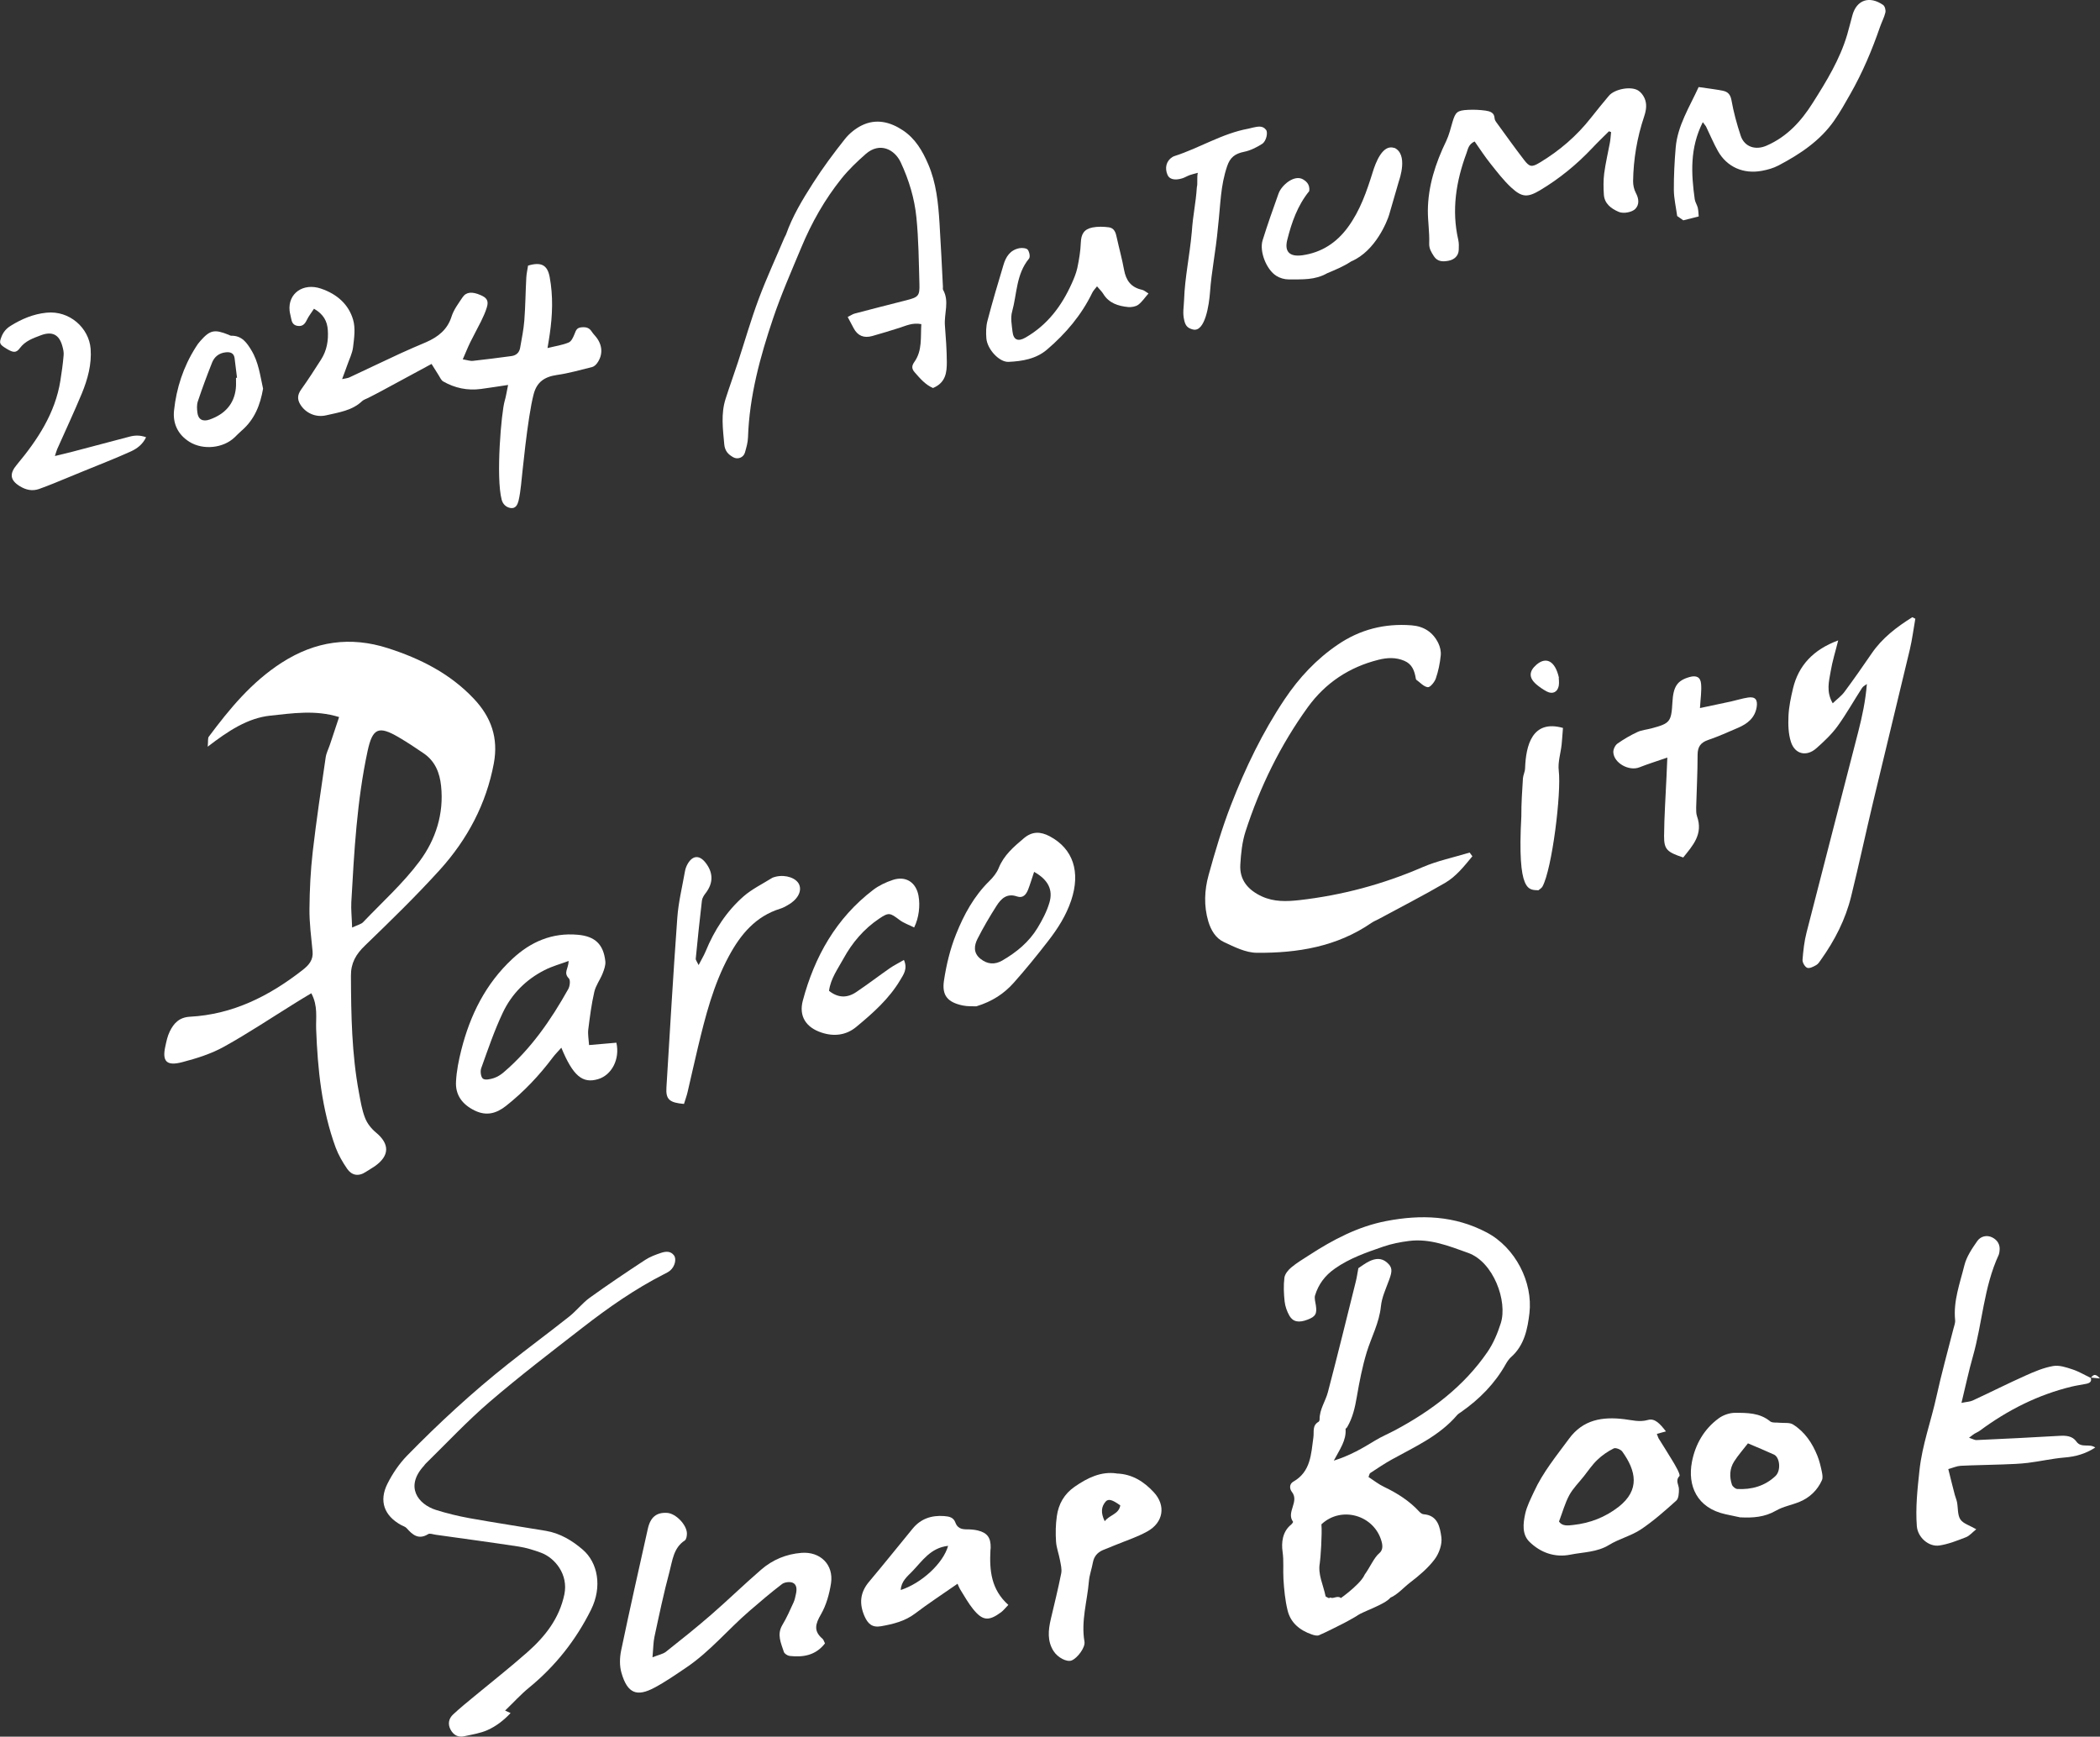 <?xml version="1.0" encoding="UTF-8"?>
<svg id="_レイヤー_2" data-name="レイヤー_2" xmlns="http://www.w3.org/2000/svg" viewBox="0 0 264.38 218.65">
  <rect x="0" y="0" width="264.38" height="218.65" fill="#333333" stroke="none"/>
  <defs>
    <style>
      .cls-1 {
        fill: #fff;
      }
    </style>
  </defs>
  <g id="_ベース" data-name="ベース">
    <g>
      <g>
        <g>
          <path class="cls-1" d="M63.57,215.36c.23.1.41.18.71.32-.86.92-1.82,1.66-2.9,2.14-.91.41-1.94.56-2.93.78-.78.18-1.37-.16-1.73-.84-.37-.7-.23-1.39.33-1.91.86-.8,1.77-1.54,2.68-2.29,2.22-1.84,4.49-3.62,6.65-5.53,2.23-1.97,4.03-4.23,4.67-7.29.52-2.5-1.17-4.59-2.95-5.25-.9-.33-1.83-.62-2.78-.77-3.48-.53-6.98-1-10.47-1.49-.32-.04-.73-.21-.94-.08-1.21.75-1.97.1-2.72-.75-.17-.19-.46-.26-.69-.39-2.13-1.17-2.82-3.02-1.72-5.21.64-1.27,1.47-2.5,2.46-3.52,4-4.09,8.2-7.97,12.69-11.53,2.55-2.03,5.17-3.96,7.73-5.99.91-.72,1.64-1.68,2.57-2.36,2.29-1.65,4.63-3.22,6.99-4.77.61-.4,1.34-.67,2.04-.9.56-.18,1.18-.24,1.6.34.33.46.1,1.38-.47,1.88-.24.21-.54.34-.82.49-3.63,1.85-6.96,4.18-10.17,6.67-3.97,3.08-7.96,6.13-11.77,9.4-2.83,2.43-5.38,5.17-8.05,7.78-.08.07-.13.17-.2.25-2.44,2.65-.75,4.85,1.51,5.57,1.37.43,2.77.77,4.19,1.03,3.21.58,6.43,1.06,9.64,1.6,1.8.3,3.34,1.24,4.66,2.38,1.87,1.62,2.47,4.64,1.03,7.55-1.9,3.82-4.49,7.1-7.8,9.81-1.03.84-1.92,1.83-3.02,2.89Z"/>
          <path class="cls-1" d="M82.12,208.67c.79-.32,1.33-.41,1.71-.7,1.92-1.52,3.84-3.05,5.69-4.66,2.13-1.85,4.16-3.83,6.3-5.68,1.44-1.25,3.16-1.97,5.09-2.12,2.35-.18,4.07,1.48,3.71,3.84-.21,1.35-.6,2.75-1.27,3.91-.7,1.2-.95,2.09.19,3.06.15.12.2.36.32.59-1.17,1.51-2.73,1.77-4.44,1.58-.27-.03-.67-.28-.74-.52-.35-1.09-.9-2.17-.19-3.37.55-.91.98-1.9,1.42-2.86.15-.33.22-.71.3-1.08.12-.55.12-1.18-.44-1.4-.37-.14-1-.06-1.32.18-1.4,1.07-2.74,2.21-4.07,3.36-2.7,2.32-4.99,5.13-7.97,7.14-1.32.89-2.65,1.82-4.05,2.56-2.14,1.13-3.36.77-4.12-1.88-.26-.88-.23-1.92-.04-2.83,1.07-5.12,2.22-10.22,3.36-15.32.33-1.47,1.1-2.08,2.44-1.99,1.08.07,2.47,1.5,2.48,2.6,0,.3-.07.74-.27.87-1.42.93-1.55,2.52-1.92,3.91-.73,2.72-1.31,5.48-1.9,8.23-.15.71-.14,1.45-.25,2.61Z"/>
          <path class="cls-1" d="M140.57,185.52c1.98.06,3.46,1.04,4.67,2.34,1.58,1.69,1.23,3.84-.81,4.96-1.3.72-2.74,1.18-4.12,1.75-.49.2-.99.39-1.48.6-.68.3-1.1.8-1.24,1.55-.14.79-.43,1.56-.5,2.35-.21,2.54-1.01,5.03-.56,7.62.13.73-.89,2.08-1.62,2.37-.59.23-1.73-.34-2.27-1.18-.81-1.27-.67-2.64-.35-4.02.45-1.92.93-3.83,1.31-5.76.11-.54-.06-1.14-.16-1.7-.14-.77-.44-1.53-.49-2.31-.07-1.06-.05-2.14.1-3.19.21-1.53.92-2.8,2.25-3.72,1.62-1.12,3.31-1.95,5.27-1.67ZM139.08,191.53c.64-.83,1.76-.87,1.96-1.99-.99-.72-1.5-.88-1.85-.48-.55.65-.63,1.4-.11,2.47Z"/>
          <path class="cls-1" d="M126.94,202.07c-.4.41-.63.71-.91.92-1.56,1.15-2.33,1.08-3.53-.41-.6-.74-1.06-1.58-1.57-2.39-.17-.27-.28-.57-.38-.79-1.95,1.36-3.69,2.49-5.33,3.74-1.29.98-2.78,1.34-4.3,1.61-1.1.19-1.65-.28-2.09-1.28-.68-1.58-.55-2.98.58-4.32,1.85-2.2,3.65-4.45,5.48-6.68,1.03-1.26,2.38-1.71,3.98-1.59.64.05,1.17.16,1.41.82.24.66.72.85,1.38.85.48,0,.97.03,1.43.14,1.21.29,1.66.92,1.63,2.19,0,.11-.02.21-.03.32-.13,2.51.08,4.92,2.25,6.86ZM119.35,194.63c-2.21.25-3.24,1.91-4.5,3.21-.61.63-1.4,1.25-1.45,2.35,2.64-.87,5.33-3.35,5.96-5.55Z"/>
        </g>
        <g>
          <path class="cls-1" d="M170.91,203.39c-.06.04-.19.12-.33.2-.46.26-.92.53-1.39.77-1.04.52-2.07,1.06-3.13,1.52-.25.11-.63,0-.92-.1-1.5-.52-2.66-1.46-3.04-3.03-.31-1.28-.44-2.62-.52-3.93-.07-1.15.06-2.28-.11-3.46-.16-1.09-.04-2.51,1.07-3.4.11-.09.28-.32.25-.36-.9-1.22.84-2.54-.16-3.78-.28-.36-.34-.98.2-1.28,2.2-1.25,2.23-3.49,2.52-5.57.1-.72-.17-1.49.65-1.96.07-.04.13-.19.13-.29-.02-1.25.73-2.27,1.04-3.42,1.22-4.64,2.36-9.3,3.52-13.95.13-.51.2-1.04.32-1.68.4-.26.86-.62,1.38-.87.76-.37,1.54-.46,2.24.17.66.58.68,1.03.26,2.16-.4,1.1-.93,2.21-1.04,3.35-.21,2.07-1.2,3.86-1.79,5.78-.55,1.82-.92,3.71-1.24,5.59-.23,1.35-.52,2.65-1.22,3.84-.05.09-.21.17-.2.24.11,1.42-.73,2.55-1.48,3.97,2.09-.66,3.64-1.58,5.18-2.52.81-.5,1.71-.87,2.55-1.32,4.58-2.45,8.65-5.52,11.62-9.85.74-1.08,1.27-2.35,1.67-3.61.88-2.74-.9-7.72-4.12-8.86-2.43-.87-4.8-1.83-7.43-1.5-1.1.14-2.22.36-3.26.72-2.11.73-4.22,1.45-6.09,2.77-1.24.87-2.05,1.97-2.48,3.36-.11.37.04.83.1,1.25.16,1.08-.03,1.42-1.05,1.81-1.07.41-1.81.3-2.27-.48-.31-.54-.54-1.18-.61-1.8-.11-.99-.15-2.02-.03-3,.06-.46.47-.97.86-1.29.69-.58,1.48-1.05,2.24-1.54,3.02-1.96,6.18-3.63,9.74-4.31,4.34-.83,8.57-.7,12.63,1.44,3.62,1.91,5.83,6.27,5.38,10.16-.23,1.95-.63,4.04-2.29,5.51-.27.24-.5.57-.68.89-1.38,2.47-3.32,4.43-5.62,6.04-.17.12-.37.23-.51.39-2.24,2.63-5.33,3.99-8.25,5.61-.92.51-1.8,1.11-2.69,1.69-.11.07-.12.27-.22.5.66.43,1.29.93,1.99,1.26,1.65.79,3.16,1.75,4.41,3.11.14.15.35.31.54.32,1.8.13,2.06,1.66,2.23,2.87.13.89-.28,2.06-.85,2.81-.84,1.12-1.97,2.06-3.1,2.93-.75.57-1.58,1.52-2.46,1.89-.69.86-3.38,1.71-4.16,2.24ZM171.77,198.3c.7-.95,1.21-2.19,1.86-2.73.46-.38.46-.91.31-1.47-.9-3.34-5.07-4.55-7.58-2.18.11,1.2-.12,4.4-.2,4.85-.27,1.47.42,2.7.73,4.23.27.13.4.3.59.13.37.22.82-.27,1.33.04-.76.6,2.37-1.55,2.97-2.86Z"/>
          <path class="cls-1" d="M263.2,173.44c.19.5-.11.69-.52.78-.62.13-1.25.21-1.87.36-4.25,1.03-8.06,2.96-11.56,5.55-.21.16-.47.25-.69.39-.17.11-.32.24-.67.5.45.14.71.31.97.29,3.46-.16,6.93-.32,10.39-.53.85-.05,1.65,0,2.16.72.61.86,1.64.21,2.37.75-1.21.79-2.48,1.15-3.89,1.26-1.53.13-3.05.48-4.58.67-1.05.13-2.12.16-3.19.2-1.76.07-3.52.08-5.28.17-.49.03-.97.25-1.56.41.3,1.2.55,2.23.82,3.25.08.31.22.61.28.92.14.73.05,1.6.42,2.17.35.53,1.18.76,2,1.24-.49.39-.84.82-1.29,1-1.08.42-2.18.86-3.32,1.04-1.37.22-2.76-1.02-2.87-2.43-.18-2.35.08-4.67.33-7.01.34-3.21,1.46-6.2,2.14-9.31.63-2.87,1.42-5.7,2.14-8.54.09-.36.25-.74.21-1.09-.24-2.41.61-4.64,1.17-6.9.27-1.09.97-2.12,1.63-3.06.4-.57,1.18-.8,1.88-.44.67.34,1.02.93.91,1.72-.02.16-.04.33-.1.47-1.89,4.07-2.05,8.58-3.26,12.82-.52,1.83-.91,3.69-1.43,5.82.66-.14,1.07-.14,1.41-.3,2.23-1.03,4.42-2.14,6.66-3.14,1.11-.5,2.27-.99,3.46-1.2.77-.14,1.66.16,2.44.42.8.26,1.54.71,2.31,1.08l-.03-.04Z"/>
          <path class="cls-1" d="M209.73,180.22c-.5.14-.87.24-1.14.31.14.36.16.46.21.55.53.85,1.07,1.7,1.59,2.56.28.45.55.9.79,1.37.13.27.35.73.25.84-.55.57-.06,1.1-.06,1.65,0,.49-.03,1.17-.34,1.44-1.42,1.28-2.87,2.56-4.45,3.62-1.22.81-2.74,1.18-4,1.95-1.53.94-3.25.9-4.89,1.23-1.96.39-3.75-.26-5.14-1.62-.95-.93-.8-2.3-.54-3.5.21-.97.69-1.89,1.11-2.8,1.12-2.45,2.82-4.51,4.4-6.66,1.79-2.45,4.25-2.81,6.96-2.48,1,.12,1.92.4,2.98.1.89-.25,1.52.47,2.29,1.46ZM196.27,191.57c.4.6,1.12.51,1.79.43,2.1-.23,4.01-.96,5.7-2.27,2.76-2.15,2.2-4.57.48-6.97-.19-.27-.83-.52-1.08-.4-.74.37-1.46.86-2.06,1.44-.64.61-1.15,1.37-1.71,2.08-.62.79-1.36,1.51-1.83,2.38-.54,1-.84,2.13-1.29,3.31Z"/>
          <path class="cls-1" d="M219.12,191.05c-.63-.13-1.25-.26-1.88-.4-3.62-.79-4.81-3.61-4.23-6.61.42-2.18,1.52-4.12,3.37-5.47.56-.41,1.36-.69,2.05-.69,1.53,0,3.11-.01,4.42,1.07.27.22.8.13,1.21.18.57.06,1.25-.06,1.68.22,1.48.93,2.43,2.35,3.07,3.96.25.63.41,1.31.55,1.98.07.35.15.78.01,1.08-.57,1.26-1.53,2.18-2.8,2.71-.98.41-2.07.59-2.97,1.11-1.43.83-2.92.93-4.49.85ZM220.06,181.72c-.61.8-1.25,1.51-1.75,2.3-.56.89-.6,1.91-.27,2.9.08.24.44.54.68.55,1.81.1,3.49-.38,4.81-1.64.72-.69.54-2.35-.19-2.69-1.04-.48-2.1-.91-3.29-1.42Z"/>
          <path class="cls-1" d="M263.23,173.48c.26-.34.52-.65,1.15.07-.56-.05-.87-.08-1.18-.11,0,0,.03.04.03.04Z"/>
        </g>
      </g>
      <g>
        <path class="cls-1" d="M39.18,125.06c-.74.45-1.36.81-1.96,1.19-3,1.86-5.93,3.82-9.01,5.53-1.62.9-3.46,1.48-5.27,1.95-1.97.52-2.54-.1-2.13-1.97.14-.64.27-1.3.56-1.89.5-1.02,1.17-1.78,2.54-1.86,5.42-.29,9.99-2.61,14.16-5.86.83-.64,1.39-1.3,1.28-2.38-.17-1.78-.41-3.57-.39-5.36.02-2.39.14-4.79.41-7.17.46-3.97,1.05-7.93,1.63-11.88.08-.56.37-1.1.55-1.65.36-1.09.72-2.18,1.14-3.43-3-.93-5.88-.47-8.65-.18-2.85.3-5.29,1.91-7.89,3.91.07-.76,0-1.07.13-1.25,2.62-3.51,5.38-6.88,9.19-9.33,4.22-2.71,8.64-3.34,13.37-1.82,4.11,1.32,7.83,3.21,10.79,6.34,2.22,2.34,3.13,4.96,2.54,8.16-.95,5.09-3.31,9.55-6.8,13.41-2.99,3.3-6.2,6.42-9.41,9.52-1.16,1.11-1.79,2.21-1.78,3.81.02,4.93.1,9.86,1.01,14.72.2,1.07.37,2.16.76,3.16.26.69.78,1.36,1.36,1.84,1.76,1.45,1.76,2.93-.12,4.26-.37.26-.77.47-1.14.72-.94.62-1.78.43-2.35-.4-.57-.83-1.09-1.73-1.44-2.66-1.76-4.82-2.27-9.85-2.46-14.94-.05-1.4.25-2.88-.6-4.48ZM44.34,116.78c.74-.35,1.14-.43,1.37-.67,2.41-2.53,5.05-4.9,7.11-7.67,2.05-2.75,3.08-6.02,2.71-9.49-.17-1.64-.74-3.11-2.19-4.1-1.03-.71-2.08-1.4-3.17-2.04-2.53-1.48-3.27-1.11-3.89,1.74-1.35,6.29-1.69,12.66-2.05,19.03-.05.92.06,1.86.1,3.19Z"/>
        <path class="cls-1" d="M185.38,107.79c-1.03,1.24-2.05,2.56-3.47,3.38-2.71,1.58-5.51,3.01-8.28,4.51-.33.18-.67.31-.98.52-4.35,3-9.31,3.8-14.42,3.76-1.4-.01-2.84-.74-4.16-1.36-1.02-.48-1.61-1.47-1.95-2.59-.58-1.96-.49-3.94.04-5.85.82-2.97,1.7-5.94,2.81-8.8,1.81-4.66,3.97-9.16,6.77-13.34,1.81-2.7,3.98-5.02,6.67-6.85,2.81-1.92,5.91-2.7,9.29-2.44,1.56.12,2.69.86,3.37,2.23.23.47.37,1.07.31,1.58-.1.98-.3,1.96-.62,2.89-.16.45-.71,1.13-1.01,1.09-.51-.06-.97-.6-1.45-.94-.04-.03-.05-.11-.06-.17-.16-.94-.45-1.79-1.44-2.21-1.08-.46-2.15-.41-3.26-.13-3.68.92-6.67,2.91-8.88,5.95-3.46,4.78-6.03,10.04-7.85,15.65-.43,1.33-.58,2.78-.66,4.18-.12,1.96,1,3.22,2.71,4.01,1.52.7,3.11.65,4.72.47,5.37-.61,10.52-1.99,15.49-4.14,1.89-.82,3.96-1.24,5.95-1.85.11.15.22.31.34.46Z"/>
        <path class="cls-1" d="M230.74,88.54c.56-.54,1.09-.92,1.46-1.42,1.17-1.58,2.31-3.2,3.42-4.83,1.34-1.97,3.17-3.35,5.13-4.58.13.06.26.12.38.19-.23,1.29-.39,2.6-.69,3.87-1.51,6.35-3.07,12.68-4.58,19.03-.96,4.01-1.82,8.05-2.81,12.06-.71,2.9-2.06,5.53-3.79,7.96-.18.25-.35.55-.61.69-.35.2-.83.45-1.13.34-.29-.11-.61-.66-.59-1,.09-1.16.22-2.34.51-3.46,2.15-8.42,4.34-16.82,6.5-25.24.5-1.94.92-3.91,1.09-6.03-.21.16-.48.29-.61.5-1.04,1.6-1.97,3.28-3.09,4.82-.75,1.03-1.71,1.93-2.67,2.78-1.23,1.08-2.69.75-3.19-.81-.33-1.02-.36-2.18-.31-3.27.05-1.16.3-2.32.57-3.46.69-2.89,2.55-4.89,5.69-6.05-.34,1.38-.74,2.63-.95,3.91-.21,1.24-.59,2.53.26,4.01Z"/>
        <path class="cls-1" d="M74.14,131.58c1.36-.12,2.43-.21,3.46-.3.47,2.1-.61,4.09-2.31,4.59-1.95.58-3.15-.4-4.62-3.96-.41.47-.78.83-1.08,1.23-1.71,2.28-3.65,4.33-5.89,6.1-1.23.97-2.48,1.29-3.94.58-1.54-.75-2.45-1.94-2.35-3.65.07-1.34.34-2.69.67-3.99,1.11-4.39,3.06-8.32,6.42-11.45,2.31-2.16,5.02-3.33,8.24-3.04,2.18.19,3.24,1.21,3.47,3.35.05.5-.16,1.05-.35,1.54-.31.78-.86,1.5-1.04,2.3-.36,1.56-.56,3.15-.76,4.74-.07.59.05,1.2.1,1.95ZM71.58,120.99c-1.01.38-2.07.66-3.02,1.15-2.33,1.18-4.13,2.99-5.24,5.32-1.08,2.27-1.89,4.67-2.74,7.04-.14.38-.04,1.11.22,1.31.29.21.92.07,1.36-.07.46-.15.9-.43,1.27-.75,3.42-2.93,5.93-6.57,8.11-10.46.21-.37.29-1.12.08-1.34-.72-.73-.06-1.21-.03-2.18Z"/>
        <path class="cls-1" d="M87.95,121.51c.37-.72.67-1.21.89-1.74,1.09-2.66,2.63-5.04,4.79-6.93,1.05-.91,2.35-1.54,3.55-2.29.15-.09.34-.13.52-.18,1.25-.28,2.58.19,2.92,1.02.36.88-.26,1.94-1.53,2.62-.27.15-.54.3-.84.39-3.11.96-5,3.23-6.48,5.97-1.96,3.62-2.96,7.56-3.91,11.52-.45,1.86-.85,3.72-1.29,5.58-.12.52-.31,1.03-.46,1.52-1.84-.16-2.3-.57-2.21-2.06.44-7.13.85-14.26,1.37-21.38.14-1.96.62-3.89.96-5.83.06-.36.2-.72.39-1.03.63-1.02,1.46-1.03,2.21-.07.98,1.26.98,2.55.03,3.8-.22.28-.45.63-.49.96-.29,2.44-.54,4.89-.78,7.34-.01.15.14.32.36.78Z"/>
        <path class="cls-1" d="M122.92,126.7c-.41-.02-1.09.03-1.74-.11-1.86-.4-2.62-1.24-2.34-3.12.3-1.99.78-4,1.53-5.86.98-2.45,2.25-4.79,4.19-6.69.47-.46.93-1.03,1.17-1.63.65-1.62,1.9-2.68,3.18-3.76,1.06-.89,2.1-.84,3.24-.24,2.97,1.58,3.9,4.5,2.71,8.07-.64,1.91-1.69,3.55-2.89,5.1-1.39,1.8-2.83,3.57-4.34,5.27-1.2,1.35-2.68,2.35-4.71,2.97ZM130.19,109.77c-.28.84-.49,1.54-.75,2.22-.24.62-.65,1.14-1.39.88-1.29-.45-2.02.28-2.6,1.19-.86,1.35-1.67,2.73-2.39,4.15-.42.84-.55,1.77.38,2.51.89.71,1.81.75,2.75.21,1.78-1.03,3.36-2.33,4.43-4.1.6-.99,1.16-2.05,1.49-3.16.5-1.65-.17-2.92-1.92-3.9Z"/>
        <path class="cls-1" d="M214.01,89.15c1.41-.3,2.66-.56,3.91-.83.72-.16,1.43-.39,2.16-.5.9-.13,1.22.27,1.08,1.19-.22,1.38-1.16,2.11-2.34,2.62-1.25.53-2.48,1.1-3.76,1.53-.97.33-1.34.87-1.34,1.89,0,2.21-.12,4.42-.18,6.63,0,.37-.01.76.11,1.1.8,2.26-.55,3.69-1.74,5.18-2.04-.68-2.42-1.01-2.41-2.71.02-2.52.2-5.03.31-7.55.03-.66.05-1.31.1-2.32-1.36.47-2.46.81-3.52,1.23-1.29.51-3.2-.52-3.28-1.89-.02-.36.22-.88.51-1.09.79-.56,1.65-1.06,2.53-1.47.55-.25,1.19-.3,1.78-.46,2.32-.62,2.48-.82,2.62-3.27.11-2.01.61-2.75,2.16-3.19.85-.24,1.38,0,1.45.87.08.89-.07,1.81-.14,3.01Z"/>
        <path class="cls-1" d="M115.09,116.77c-.62-.31-1.31-.54-1.85-.95-1.19-.9-1.35-.97-2.54-.17-1.94,1.3-3.41,3.03-4.52,5.06-.7,1.28-1.6,2.48-1.81,4.04,1.14.91,2.29.92,3.42.16,1.43-.96,2.8-2.01,4.22-3,.53-.37,1.13-.66,1.79-1.05.5,1.13-.06,1.85-.47,2.54-1.41,2.37-3.45,4.17-5.54,5.9-1.27,1.05-2.81,1.23-4.38.7-1.93-.64-2.86-2.05-2.34-4.01,1.48-5.56,4.2-10.39,8.86-13.95.72-.55,1.59-.96,2.46-1.25,1.65-.55,2.95.3,3.25,2.01.22,1.24.05,2.74-.55,3.97Z"/>
        <g>
          <path class="cls-1" d="M193.69,112.09c-1.21-.08-2.69.4-2.16-9.33-.01-1.59.1-3.18.2-4.76.03-.42.26-.83.27-1.26.1-2.9.9-6.18,4.77-5.09-.08.99-.11,1.55-.17,2.11-.12,1.09-.49,2.21-.36,3.27.34,2.82-.84,12.37-2.05,14.59-.11.2-.35.33-.5.46Z"/>
          <path class="cls-1" d="M196.24,85.33c0,.17.07.61,0,1.01-.15.8-.77,1.1-1.49.73-.48-.25-.94-.57-1.35-.92-.94-.82-.92-1.64.03-2.46,1.22-1.05,2.35-.49,2.83,1.63Z"/>
        </g>
      </g>
      <g>
        <g>
          <path class="cls-1" d="M64.01,48.46c-1.3.19-2.37.37-3.45.51-1.71.23-3.3-.11-4.77-.95-.26-.15-.39-.51-.57-.78-.28-.44-.55-.88-.89-1.42-2.17,1.18-4.23,2.29-6.29,3.4-.55.3-1.11.58-1.67.87-.26.14-.58.22-.78.41-1.24,1.19-2.93,1.42-4.53,1.79-1.35.31-2.61-.32-3.25-1.36-.42-.68-.35-1.25.11-1.9.88-1.23,1.69-2.49,2.5-3.76.73-1.14.94-2.4.85-3.71-.07-1.1-.53-2-1.74-2.69-.32.5-.68.94-.91,1.43-.24.5-.54.82-1.15.73-.57-.08-.74-.48-.82-.95-.05-.32-.16-.63-.19-.95-.23-2.19,1.71-3.55,3.93-2.8,2.05.69,3.5,2,4.06,3.91.32,1.08.14,2.31,0,3.46-.09.78-.48,1.53-.74,2.29-.18.53-.39,1.05-.64,1.74.41-.09.7-.11.93-.22,2.14-1,4.26-2.02,6.4-3.01,1.07-.5,2.16-.95,3.25-1.42,1.53-.67,2.69-1.6,3.2-3.23.27-.86.87-1.65,1.39-2.43.46-.68,1.21-.73,2.28-.26.79.34,1.02.73.77,1.54-.18.61-.46,1.2-.74,1.78-.43.87-.91,1.72-1.34,2.6-.32.65-.58,1.32-.95,2.16.51.08.91.23,1.29.19,1.61-.17,3.22-.39,4.83-.6.63-.08,1-.46,1.1-1.03.2-1.15.44-2.29.53-3.45.14-1.8.15-3.61.25-5.42.03-.51.15-1.02.22-1.49,1.66-.5,2.44-.07,2.72,1.43.45,2.4.36,4.8.01,7.2-.07.51-.16,1.02-.28,1.75,1-.25,1.88-.37,2.66-.7.35-.14.57-.65.73-1.04.18-.42.24-.81.87-.87.59-.06.99.05,1.3.53.2.31.48.57.69.87.71,1.02.7,2.19-.05,3.17-.14.18-.36.37-.58.43-1.47.36-2.94.79-4.44,1-1.58.23-2.52.9-2.92,2.4-.78,2.92-1.48,10.48-1.59,11.44-.08.67-.16,1.35-.32,2.01-.12.46-.35,1-1,.9-.56-.09-.97-.48-1.12-1.04-.75-2.84-.04-11.06.38-12.45.18-.6.26-1.23.43-2.02Z"/>
          <path class="cls-1" d="M6.89,57.42c.94-.23,1.59-.38,2.24-.55,2.39-.63,4.77-1.26,7.16-1.89.67-.18,1.33-.21,2.1.07-.4.86-1.1,1.41-1.86,1.76-1.99.91-4.04,1.69-6.07,2.53-1.25.51-2.5,1.03-3.75,1.54-.59.24-1.18.46-1.78.68-.88.31-1.68.12-2.44-.35-1.25-.77-1.3-1.59-.38-2.69,2.63-3.15,4.84-6.51,5.49-10.58.17-1.06.32-2.13.41-3.21.04-.39-.06-.8-.17-1.19-.4-1.42-1.27-1.86-2.69-1.33-.98.37-1.97.71-2.64,1.61-.47.64-.85.59-1.66.1-.93-.56-.98-.71-.66-1.53.23-.59.6-1.03,1.17-1.38,1.38-.85,2.82-1.47,4.49-1.64,2.91-.3,5.35,1.92,5.56,4.54.15,1.96-.37,3.84-1.11,5.64-.98,2.35-2.06,4.67-3.1,7-.08.18-.12.37-.29.87Z"/>
          <path class="cls-1" d="M33.12,48.93c-.36,2.07-1.07,3.88-2.69,5.28-.31.27-.6.57-.9.86-1.41,1.35-3.94,1.64-5.68.56-1.49-.93-2.11-2.36-1.94-3.95.3-2.82,1.17-5.5,2.73-7.96.17-.28.36-.55.58-.79,1.22-1.38,1.77-1.5,3.54-.79.12.05.24.13.36.13,1.35-.03,1.98.93,2.51,1.8.93,1.51,1.13,3.26,1.49,4.87ZM29.71,47.57s.09,0,.13,0c-.1-.83-.2-1.67-.31-2.5-.09-.61-.53-.78-1.12-.71-.85.09-1.43.58-1.71,1.29-.64,1.61-1.24,3.23-1.79,4.87-.15.44-.12.96-.06,1.43.1.86.68,1.18,1.55.87,1.92-.68,3.08-1.96,3.29-3.92.05-.44.01-.88.02-1.32Z"/>
        </g>
        <path class="cls-1" d="M150.16,41.48c-.68-.18-.92-.5-1.07-1.15-.23-.95-.05-1.63-.02-2.58.1-2.86.69-5.44.97-8.53.16-2.3.5-3.53.64-5.68.12-.35-.02-1.23.12-1.78-.45.12-.75.19-1.03.29-.32.12-.62.31-.95.41-.92.28-1.6.11-1.83-.43-.39-.89-.15-1.79.6-2.25.08-.05.17-.1.27-.13,3.16-1.01,5.98-2.84,9.31-3.45.2-.04.39-.1.58-.14.59-.12,1.2-.29,1.64.29.26.33.04,1.43-.5,1.77-.68.43-1.46.83-2.25.99-1.16.23-1.78.71-2.15,1.82-.85,2.54-.8,4.56-1.16,7.74-.28,3.07-.79,5.32-1,8.18-.1,1.36-.59,5.05-2.16,4.63Z"/>
        <path class="cls-1" d="M175.54,18.61c1.77.81.65,3.96.57,4.21-.41,1.4-.82,2.84-1.23,4.24-.21.7-1.67,4.53-4.75,5.84-1.05.69-2.08,1.09-3.04,1.5-1.55.88-3.1.77-4.86.78-.52,0-1.1-.17-1.53-.44-1.27-.78-2.18-3.11-1.74-4.5.62-1.98,1.31-3.94,2.01-5.89.38-1.04,1.97-2.4,3.07-1.77.27.16.93.57.78,1.49-1.47,1.81-2.21,3.94-2.76,6.13-.37,1.48.28,2.16,1.9,1.94,2.46-.35,4.32-1.61,5.72-3.51,1.56-2.12,2.38-4.53,3.14-6.96.36-1.17,1.24-3.56,2.72-3.04Z"/>
        <path class="cls-1" d="M202.54,16.55c-.7.7-1.42,1.38-2.09,2.1-1.93,2.04-4.1,3.83-6.56,5.3-1.55.92-2.26.92-3.6-.31-.99-.91-1.81-1.99-2.64-3.03-.71-.89-1.33-1.84-2-2.8-.79.36-.84.98-1.02,1.46-1.32,3.55-1.9,7.18-1.04,10.93.09.41.08.84.06,1.26-.03.77-.58,1.24-1.29,1.37-.65.12-1.37.16-1.84-.57-.34-.53-.62-.97-.59-1.65.05-1.35-.17-2.71-.17-4.07.02-3.1.96-6,2.32-8.8.36-.76.55-1.59.79-2.4.37-1.23.58-1.44,1.96-1.51.74-.04,1.49,0,2.22.1.52.08,1.08.24,1.11.94,0,.22.16.44.3.63,1.13,1.55,2.24,3.11,3.41,4.63.69.9.97.95,1.98.34,2.5-1.5,4.66-3.37,6.43-5.62.74-.94,1.5-1.87,2.27-2.79.71-.84,2.73-1.24,3.67-.68.35.21.64.59.81.96.35.76.22,1.54-.04,2.33-.89,2.65-1.35,5.38-1.39,8.15,0,.49.11,1.02.34,1.46.41.76.45,1.48-.05,2.01-.39.42-1.48.65-2.09.39-1.01-.43-1.81-1.07-1.88-2.18-.06-.88-.07-1.78.04-2.66.17-1.3.48-2.58.72-3.88.08-.44.1-.89.15-1.33-.09-.03-.18-.06-.27-.1Z"/>
        <path class="cls-1" d="M214.36,15.41c-1.63,3.24-1.45,6.45-1,9.68.05.36.29.7.38,1.06.09.39.09.79.12,1.1-.71.18-1.25.32-1.94.49-.17-.12-.52-.36-.77-.54-.16-1.15-.41-2.22-.42-3.28-.01-1.77.08-3.55.23-5.32.23-2.77,1.73-5.1,2.89-7.64,1.12.17,2.1.27,3.07.47.62.13.93.48,1.06,1.17.27,1.52.68,3.03,1.17,4.5.47,1.39,1.85,1.86,3.27,1.23,2.6-1.14,4.35-3.09,5.78-5.35,1.74-2.74,3.43-5.5,4.35-8.61.24-.81.43-1.63.66-2.45.53-1.93,2.13-2.49,3.86-1.3.23.16.36.66.29.96-.15.63-.48,1.23-.69,1.85-1,2.9-2.19,5.71-3.72,8.4-.65,1.15-1.3,2.31-2.06,3.39-1.74,2.49-4.26,4.18-6.98,5.61-.64.34-1.39.55-2.11.68-2.33.43-4.38-.49-5.51-2.47-.56-.99-.99-2.04-1.49-3.07-.08-.16-.22-.3-.42-.58Z"/>
        <path class="cls-1" d="M117.48,48.86c-.96-.4-1.64-1.2-2.33-1.99-.39-.44-.38-.81-.05-1.28,1.04-1.45.78-3.12.89-4.78-1.11-.22-1.94.21-2.8.48-1.13.35-2.26.71-3.39,1.02-1.01.28-1.81-.01-2.32-.97-.24-.45-.48-.9-.76-1.43.38-.19.63-.37.91-.44,2.16-.57,4.32-1.12,6.49-1.67,1.49-.38,1.68-.55,1.63-2.05-.08-2.8-.1-5.6-.38-8.38-.24-2.4-.94-4.71-1.97-6.92-.76-1.64-2.64-2.61-4.41-1.06-1.08.95-2.14,1.96-3.04,3.08-2.12,2.64-3.78,5.58-5.08,8.71-1.23,2.95-2.52,5.88-3.54,8.9-1.64,4.86-2.99,9.81-3.16,14.99-.02.64-.21,1.29-.39,1.92-.18.62-.91.9-1.47.58-.63-.35-1.05-.79-1.13-1.63-.17-1.93-.44-3.84.17-5.73.49-1.54,1.05-3.06,1.55-4.6.87-2.66,1.64-5.36,2.62-7.98.98-2.62,2.16-5.16,3.25-7.74.05-.12.14-.23.18-.35.82-2.33,2.09-4.43,3.41-6.49,1.22-1.91,2.58-3.74,3.99-5.52.55-.7,1.32-1.33,2.12-1.73,1.82-.9,3.59-.46,5.2.61,1.55,1.03,2.46,2.57,3.18,4.25,1.03,2.38,1.27,4.9,1.43,7.44.17,2.67.29,5.33.43,8,0,.13-.03.29.02.39.82,1.46.11,3,.23,4.5.12,1.53.23,3.06.24,4.59,0,1.29-.12,2.58-1.71,3.26Z"/>
        <path class="cls-1" d="M144.59,36.95c-.47.53-.81,1.06-1.29,1.42-.31.23-.84.32-1.25.29-1.28-.12-2.44-.5-3.14-1.64-.19-.32-.48-.58-.8-.97-.24.32-.47.54-.6.81-1.34,2.77-3.3,5.11-5.69,7.15-1.38,1.18-3.1,1.47-4.85,1.55-1.19.05-2.68-1.61-2.79-2.95-.06-.74-.05-1.52.14-2.23.62-2.36,1.31-4.71,2.02-7.05.29-.98.82-1.85,1.99-2.08.34-.07.91-.01,1.06.19.21.28.34.91.15,1.13-1.62,1.97-1.5,4.43-2.12,6.67-.22.78-.04,1.68.05,2.51.12,1.05.69,1.3,1.64.75,2.79-1.61,4.55-4,5.8-6.77.29-.64.57-1.31.72-1.99.22-1.05.4-2.11.44-3.18.04-1.05.37-1.7,1.47-1.92.66-.13,1.39-.11,2.07-.02.69.1.86.69.98,1.27.3,1.37.68,2.73.93,4.11.24,1.28.84,2.18,2.27,2.49.26.06.48.27.81.47Z"/>
      </g>
    </g>
  </g>
</svg>